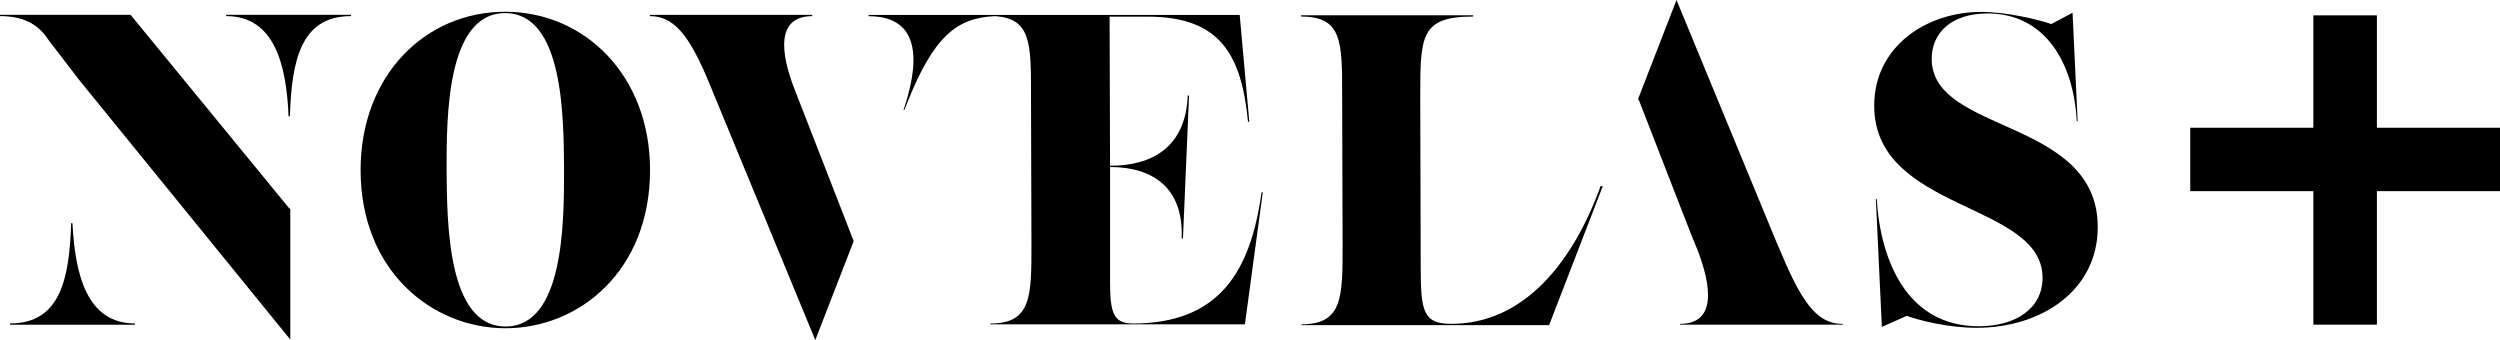 <?xml version="1.0" encoding="UTF-8"?>
<svg id="_Слой_1" data-name="Слой 1" xmlns="http://www.w3.org/2000/svg" width="500" height="68" viewBox="0 0 500 68">
  <defs>
    <style>
      .cls-1 {
        stroke-width: 0px;
      }
    </style>
  </defs>
  <g>
    <path class="cls-1" d="M101.02,2.35c-15.98,0-28.9,12.73-28.9,31.65,0,20.14,14.23,31.65,28.99,31.65s28.9-11.51,28.9-31.65c0-18.83-13.01-31.65-28.99-31.65ZM101.11,65.3c-11.7,0-11.7-21.01-11.79-31.38,0-10.11-.09-31.3,11.7-31.3s11.7,21.18,11.79,31.3c0,10.46,0,31.38-11.7,31.38Z"/>
    <path class="cls-1" d="M290.25,64.77c-5.59,0-6.11-2.53-6.11-11.33l-.09-34.44c0-11.86.17-15.69,10.57-15.69v-.26h-34.4v.26c8.21,0,8.21,4.97,8.21,15.69l.09,30.08c0,10.37,0,15.78-8.21,15.78v.17h49.51l10.74-27.81h-.44c-5.41,14.99-15.19,27.55-29.86,27.55h0Z"/>
    <path class="cls-1" d="M57.71,41.5h0L26.11,2.96H0v.26c5.41,0,8.03,2.18,9.78,4.88l6.02,7.85,42.26,51.96v-26.07l-.35-.35Z"/>
    <path class="cls-1" d="M158.96,17.96c-2.97-7.5-3.67-14.73,3.49-14.73v-.26h-32.48v.26c5.5,0,8.56,5.06,12.75,15.52l20.34,49.26,7.68-19.79-.17-.44-11.61-29.82Z"/>
    <path class="cls-1" d="M252.56,38.45l-3.58,26.42h-50.9v-.17c8.21,0,8.21-5.41,8.21-15.78l-.09-30.08c0-10.2,0-15.17-7.25-15.61-7.6.35-12.22,4.01-17.55,17.44-.17.44-.35.87-.52,1.31h-.17c2.88-8.54,4.1-18.74-6.99-18.74v-.26h74.22l1.92,21.36h-.26c-1.31-13.43-5.59-21.01-20.08-21.01h-7.6l.09,29.82c8.38,0,15.11-3.66,15.54-14.04h.26l-1.22,28.59h-.26c.44-10.2-5.85-14.3-14.32-14.3v22.58c0,6.36.52,8.72,4.54,8.72,17.29,0,23.57-10.37,25.76-26.24h.26Z"/>
    <path class="cls-1" d="M355.64,49.26L335.3,0l-7.68,19.79.17.35v-.09l8.47,21.79,2.18,5.58,1.05,2.53c2.88,7.5,3.75,14.82-3.49,14.82v.17h32.57v-.17c-5.5.09-8.56-5.06-12.92-15.52h0Z"/>
    <path class="cls-1" d="M45.23,2.96v.26c9.69,0,12.05,9.76,12.49,20.05h.26c.35-11.16,2.18-20.05,12.22-20.05v-.26h-24.97Z"/>
    <path class="cls-1" d="M14.49,44.64h-.26c-.35,11.16-2.18,20.05-12.22,20.05v.26h24.97v-.26c-9.6,0-11.96-9.76-12.49-20.05h0Z"/>
    <path class="cls-1" d="M415.35,24.24c-.6-11.59-6.28-21.55-17.83-21.55-7.25,0-11.18,3.89-11.18,9.07,0,15.09,33.21,11.77,33.21,33.67,0,12.61-11.22,20.13-24.2,20.13-5.63,0-11.31-1.42-13.99-2.39l-4.99,2.21-1.2-25.57h.18c.74,12.39,6.14,25.44,20.37,25.44,7.48,0,12.79-3.58,12.79-9.69,0-15.18-33.67-13.19-33.67-34.42,0-11.9,10.53-18.76,21.38-18.76,4.9,0,11.27,1.46,14.04,2.43l4.25-2.26,1.02,21.68h-.18Z"/>
  </g>
  <polygon class="cls-1" points="500 25.55 475.38 25.55 475.38 3.07 462.67 3.07 462.67 25.55 438.05 25.55 438.05 38.23 462.67 38.23 462.67 64.93 475.38 64.93 475.38 38.23 500 38.23 500 25.55"/>
</svg>